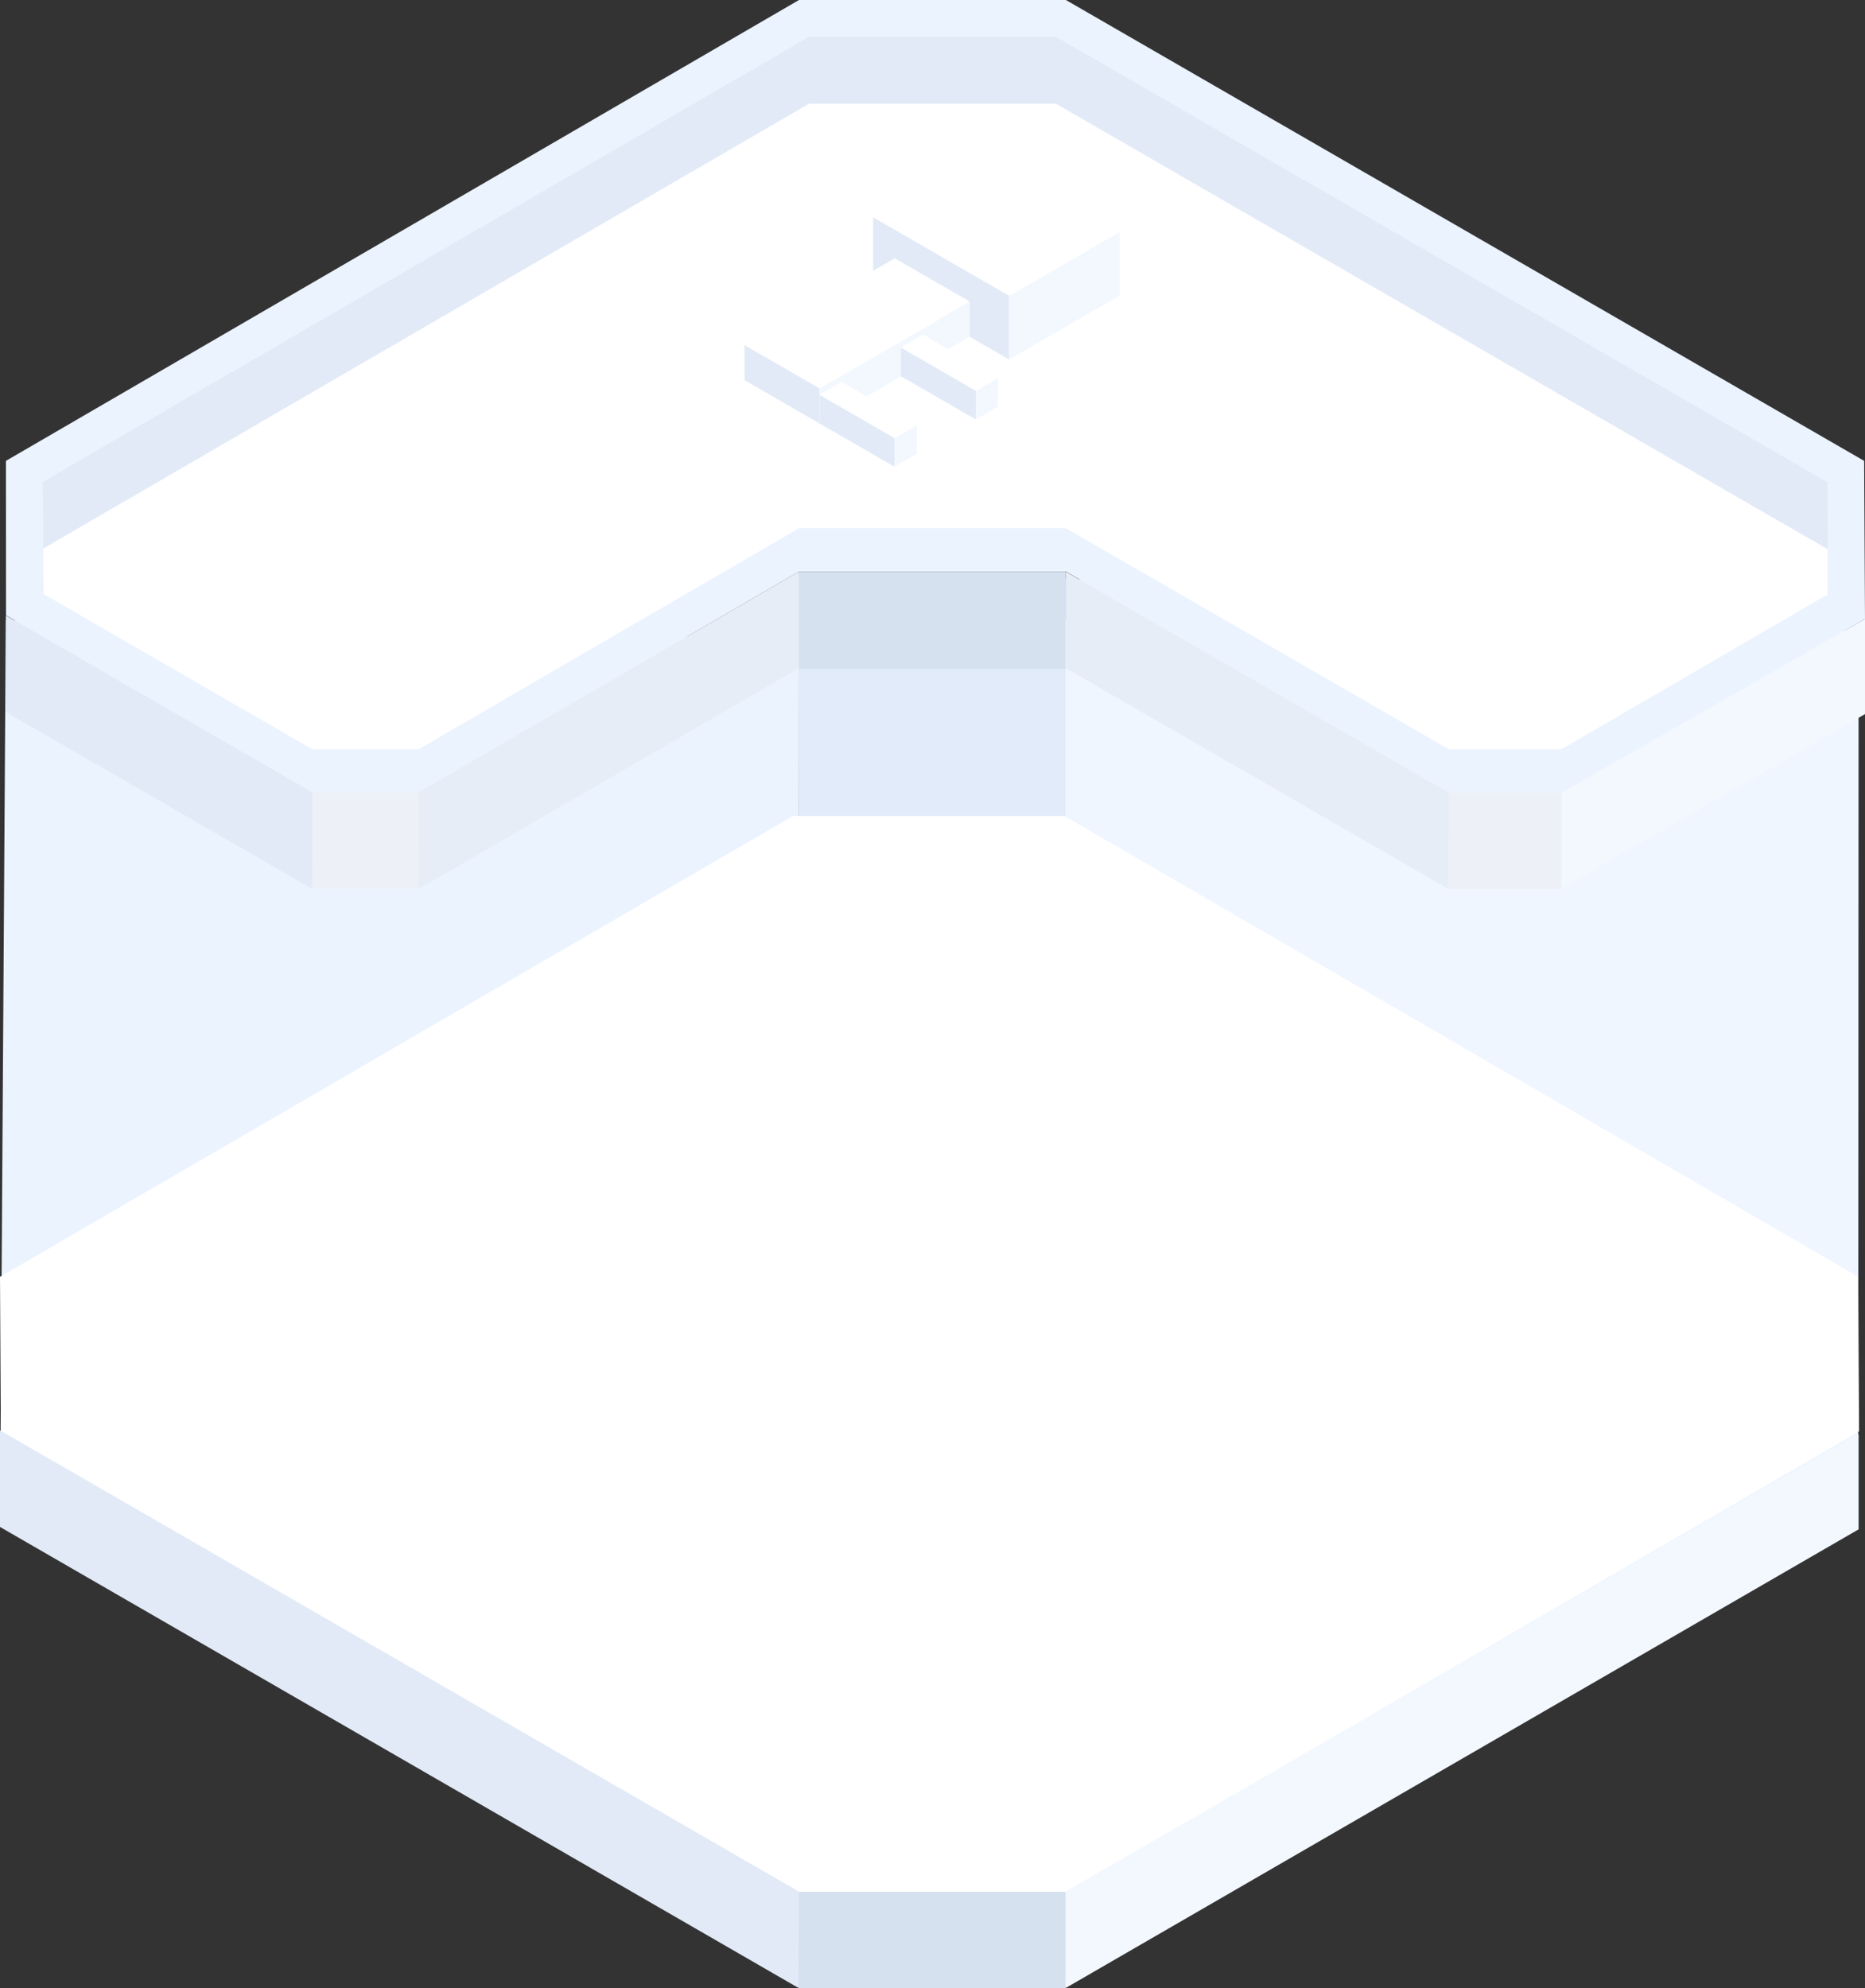 <?xml version="1.0" encoding="UTF-8"?>
<svg id="Layer_2" data-name="Layer 2" xmlns="http://www.w3.org/2000/svg" viewBox="0 0 989.83 1055.19">
  <rect x="0" y="0" width="989.83" height="1055.19" fill="#333333" stroke="none"/>
  <defs>
    <style>
      .cls-1 {
        fill: #e2eaf7;
      }

      .cls-1, .cls-2, .cls-3, .cls-4, .cls-5, .cls-6, .cls-7, .cls-8, .cls-9 {
        stroke-width: 0px;
      }

      .cls-2 {
        fill: #edf1f7;
      }

      .cls-3 {
        fill: #ebf3ff;
      }

      .cls-4 {
        fill: #f0f6ff;
      }

      .cls-5 {
        fill: #e7edf7;
      }

      .cls-6 {
        fill: #fff;
      }

      .cls-7 {
        fill: #f3f8ff;
      }

      .cls-8 {
        fill: #e1ebf9;
      }

      .cls-9 {
        fill: #d5e1ef;
      }
    </style>
  </defs>
  <g id="Layer_10" data-name="Layer 10">
    <g>
      <g>
        <polygon class="cls-3" points="424.04 339.33 423.67 1054.61 0 810 3.09 329.21 424.04 339.33"/>
        <polygon class="cls-8" points="567.83 329.21 565.3 1054.61 423.67 1054.61 424.04 329.21 567.83 329.21"/>
        <polygon class="cls-4" points="986.44 335.22 986.22 810 565.3 1054.61 565.54 307.07 986.44 335.22"/>
      </g>
      <g>
        <path class="cls-6" d="M986.22,677.68c.18,32,.28,50.05.46,82.04l-420.91,244.61h-141.64S.46,759.73.46,759.73l-.46-82.04,420.91-244.61c55.24,0,88.72,0,143.95,0l421.35,244.6Z"/>
        <g>
          <polygon class="cls-1" points="0 759.19 424.03 1004 423.89 1055.19 0 810.45 0 759.19"/>
          <polygon class="cls-9" points="565.58 1004.09 565.58 1055.18 423.89 1055.19 424.11 1004.09 565.58 1004.09"/>
          <polygon class="cls-7" points="986.44 761.22 986.44 811.72 565.58 1055.18 565.62 1003.89 986.44 761.22"/>
        </g>
      </g>
      <g>
        <g>
          <path class="cls-3" d="M3.19,326.57l162.75,94.09h56.27l201.86-117.31c55.24,0,86.4,0,141.64,0l203.18,117.31h61.14l159.8-92.15c0-.62-.28-51.91-.46-83.9L565.7,0c-55.24,0-86.4,0-141.64,0L3.15,244.61"/>
          <polygon class="cls-1" points="969.91 255.96 560.45 19.56 429.36 19.56 22.72 255.77 22.92 291.2 429.36 55.08 560.45 55.08 969.91 291.49 970.01 315.5 970.2 315.4 969.91 255.96"/>
          <path class="cls-6" d="M969.91,291.49L560.45,55.08h-131.09L22.92,291.2l.2,24.11,142.61,82.35h56.48l201.86-117.31c55.24,0,86.4,0,141.64,0l203.18,117.31h59.79l141.33-82.16-.1-24.01Z"/>
        </g>
        <g>
          <polygon class="cls-1" points="3.11 326.65 165.94 420.66 165.8 471.85 3.11 377.92 3.11 326.65"/>
          <polygon class="cls-9" points="565.54 303.35 565.54 355.07 423.85 354.99 424.06 303.35 565.54 303.35"/>
          <polygon class="cls-2" points="222.21 420.66 222.21 471.85 165.8 471.85 165.94 420.66 222.21 420.66"/>
          <polygon class="cls-2" points="828.83 420.66 828.83 471.85 768.59 471.85 768.73 420.66 828.83 420.66"/>
          <polygon class="cls-7" points="989.83 328.51 989.83 379.01 828.83 471.32 828.83 420.66 989.83 328.51"/>
          <polygon class="cls-5" points="424.04 303.35 222.06 420.66 222.21 471.85 424.04 354.62 424.04 303.35"/>
          <polygon class="cls-5" points="565.54 303.35 768.88 420.66 768.74 471.85 565.54 354.62 565.54 303.35"/>
        </g>
        <g>
          <polygon class="cls-1" points="463.42 149.15 463.42 115.28 535.58 156.94 535.58 190.8 463.42 149.15"/>
          <polygon class="cls-7" points="594.23 156.94 594.23 123.08 535.58 156.94 535.58 190.8 594.23 156.94"/>
          <polygon class="cls-6" points="463.42 115.28 522.07 81.42 594.23 123.08 535.58 156.94 463.42 115.28"/>
          <polygon class="cls-1" points="395.16 201.8 395.16 183.12 434.97 206.1 434.97 224.78 395.16 201.8"/>
          <polygon class="cls-7" points="514.69 178.75 514.69 160.07 434.97 206.1 434.97 224.78 514.69 178.75"/>
          <polygon class="cls-6" points="395.16 183.12 474.89 137.09 514.69 160.07 434.97 206.1 395.16 183.12"/>
          <g>
            <polygon class="cls-1" points="434.97 224.78 434.97 209.53 474.77 232.51 474.77 247.76 434.97 224.78"/>
            <polygon class="cls-7" points="486.56 240.95 486.56 225.7 474.77 232.51 474.77 247.76 486.56 240.95"/>
            <polygon class="cls-6" points="434.97 209.53 446.75 202.72 486.56 225.7 474.77 232.51 434.97 209.53"/>
          </g>
          <g>
            <polygon class="cls-1" points="478.14 199.68 478.14 184.43 517.95 207.41 517.95 222.66 478.14 199.68"/>
            <polygon class="cls-7" points="529.74 215.86 529.74 200.61 517.95 207.41 517.95 222.66 529.74 215.86"/>
            <polygon class="cls-6" points="478.14 184.43 489.93 177.63 529.74 200.61 517.95 207.41 478.14 184.43"/>
          </g>
        </g>
      </g>
    </g>
  </g>
</svg>